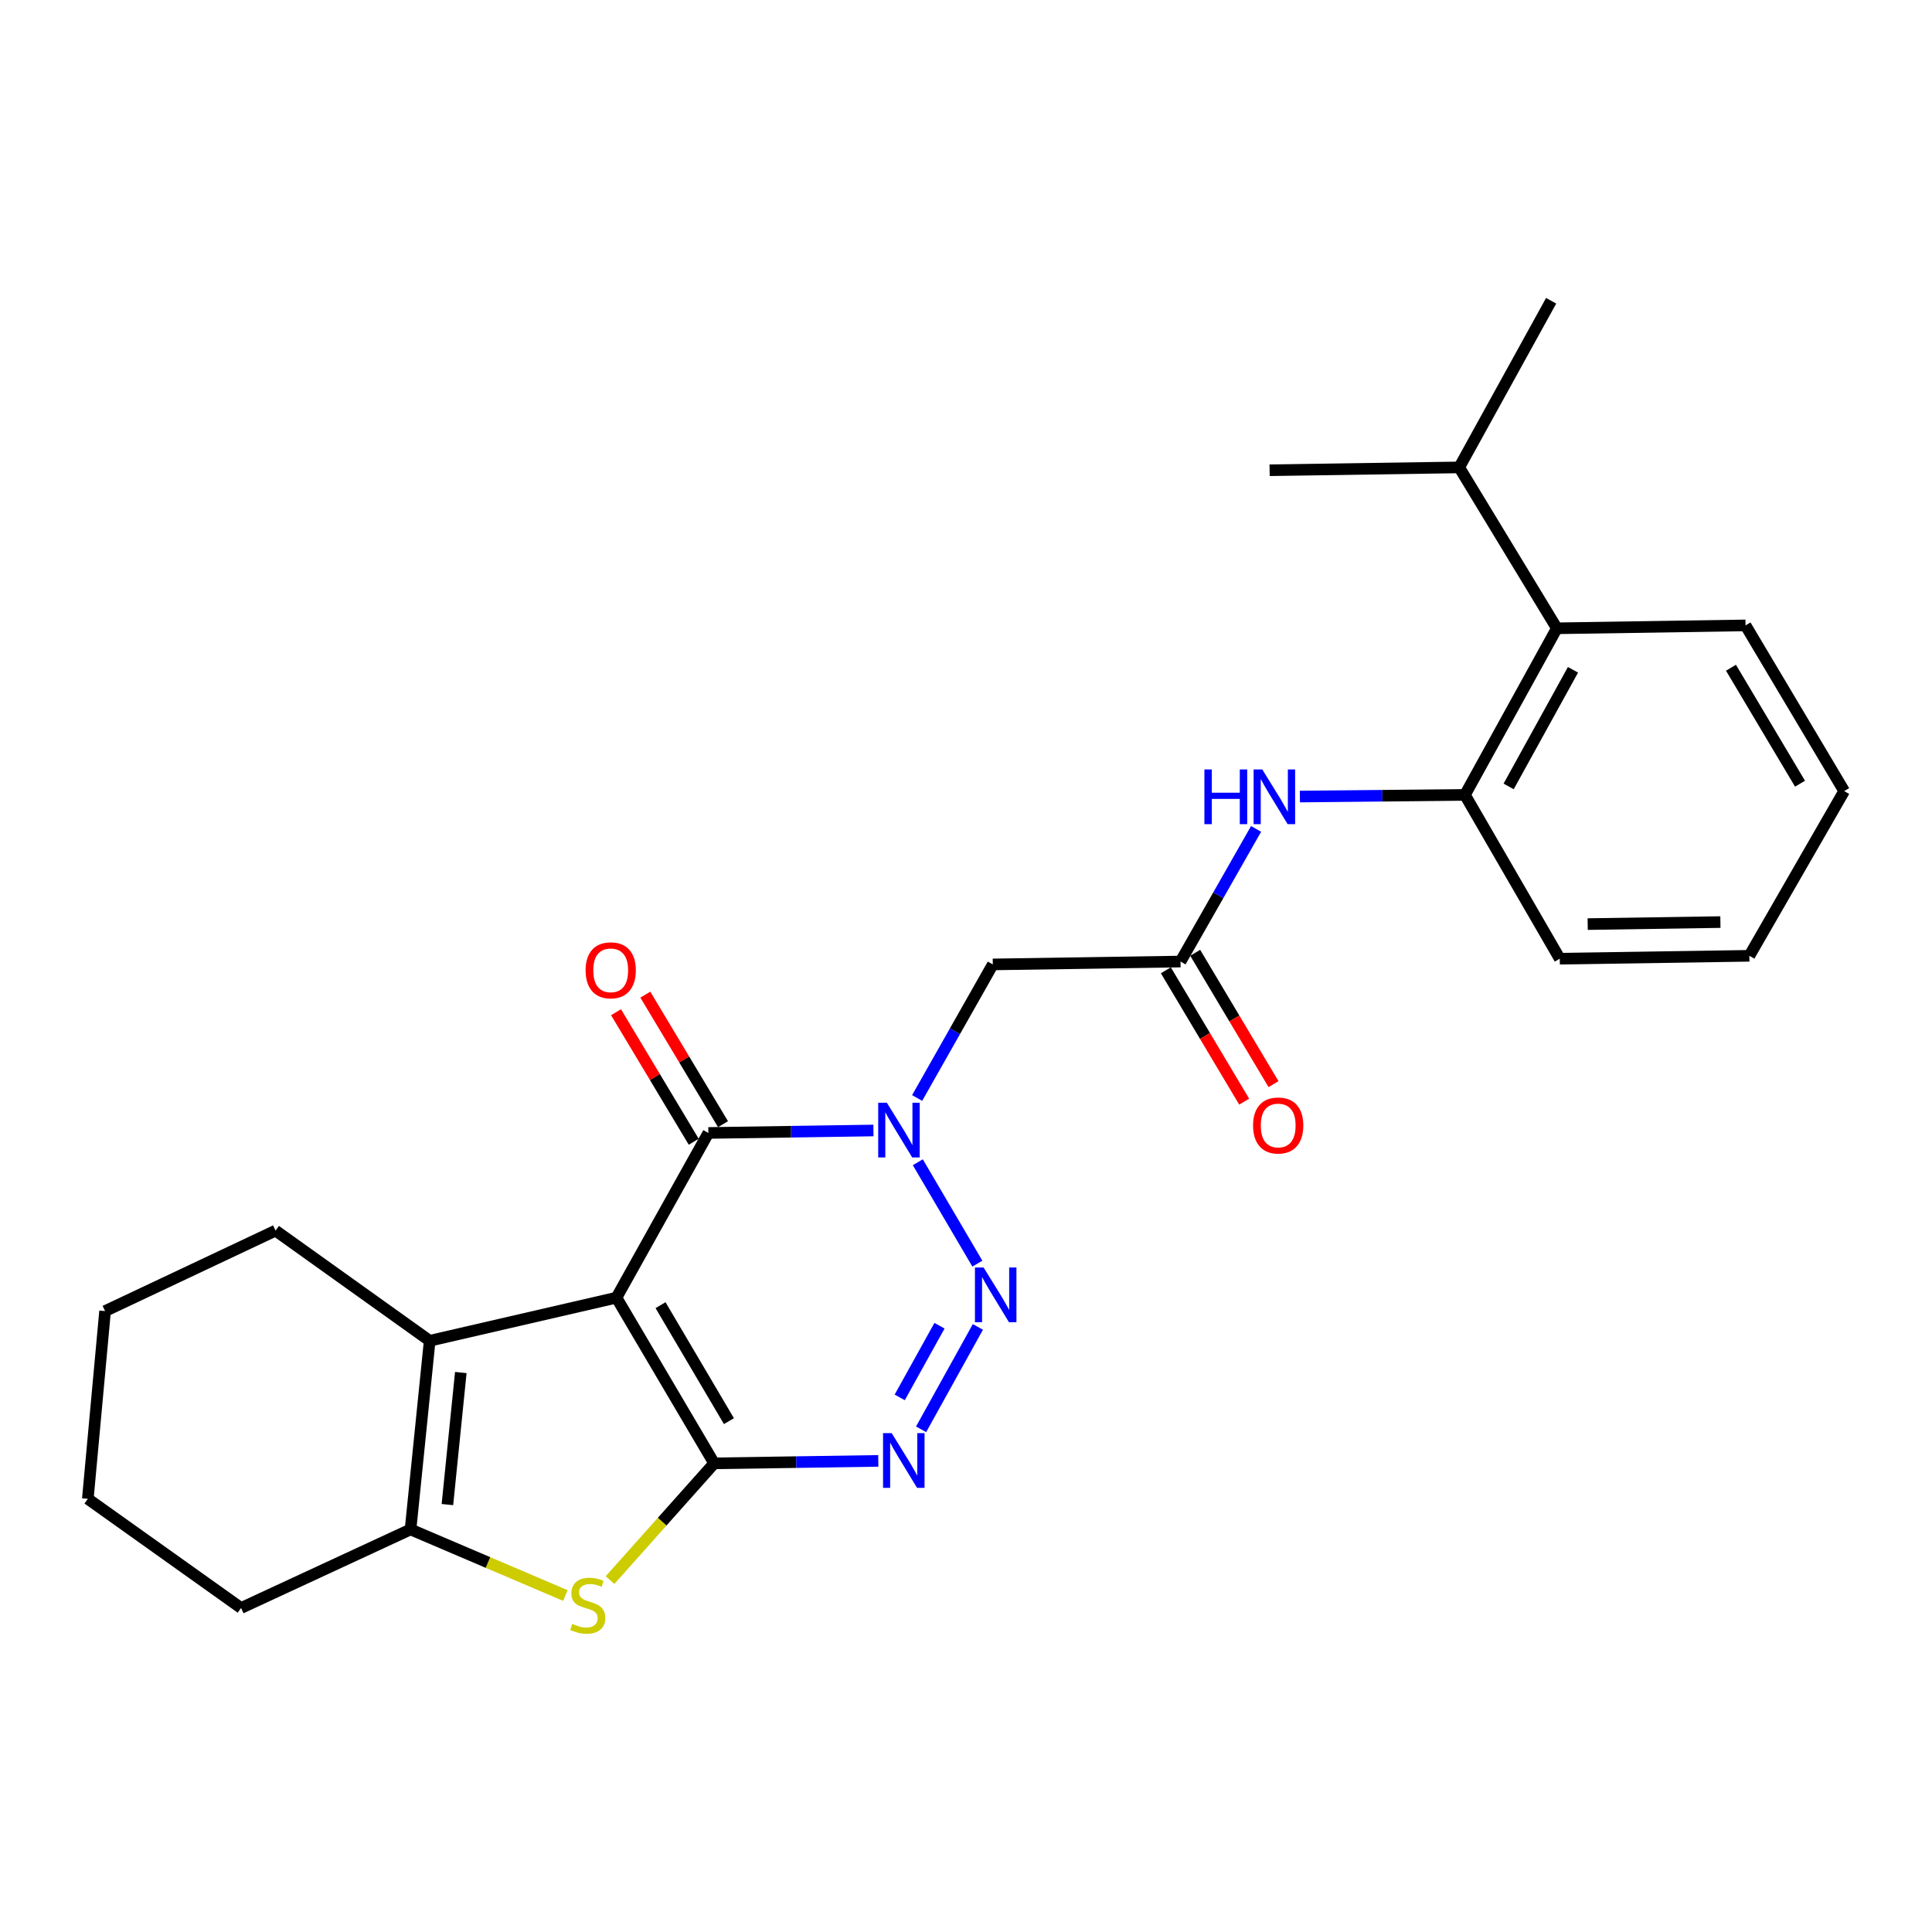 <?xml version='1.0' encoding='iso-8859-1'?>
<svg version='1.1' baseProfile='full'
              xmlns='http://www.w3.org/2000/svg'
                      xmlns:rdkit='http://www.rdkit.org/xml'
                      xmlns:xlink='http://www.w3.org/1999/xlink'
                  xml:space='preserve'
width='1000px' height='1000px' viewBox='0 0 1000 1000'>
<!-- END OF HEADER -->
<rect style='opacity:1.0;fill:#FFFFFF;stroke:none' width='1000' height='1000' x='0' y='0'> </rect>
<path class='bond-0' d='M 319.074,671.672 L 369.646,757.428' style='fill:none;fill-rule:evenodd;stroke:#000000;stroke-width:6px;stroke-linecap:butt;stroke-linejoin:miter;stroke-opacity:1' />
<path class='bond-0' d='M 341.894,675.551 L 377.294,735.581' style='fill:none;fill-rule:evenodd;stroke:#000000;stroke-width:6px;stroke-linecap:butt;stroke-linejoin:miter;stroke-opacity:1' />
<path class='bond-4' d='M 319.074,671.672 L 366.649,586.416' style='fill:none;fill-rule:evenodd;stroke:#000000;stroke-width:6px;stroke-linecap:butt;stroke-linejoin:miter;stroke-opacity:1' />
<path class='bond-6' d='M 319.074,671.672 L 222.401,693.985' style='fill:none;fill-rule:evenodd;stroke:#000000;stroke-width:6px;stroke-linecap:butt;stroke-linejoin:miter;stroke-opacity:1' />
<path class='bond-3' d='M 369.646,757.428 L 412.127,756.79' style='fill:none;fill-rule:evenodd;stroke:#000000;stroke-width:6px;stroke-linecap:butt;stroke-linejoin:miter;stroke-opacity:1' />
<path class='bond-3' d='M 412.127,756.79 L 454.608,756.153' style='fill:none;fill-rule:evenodd;stroke:#0000FF;stroke-width:6px;stroke-linecap:butt;stroke-linejoin:miter;stroke-opacity:1' />
<path class='bond-5' d='M 369.646,757.428 L 342.701,787.643' style='fill:none;fill-rule:evenodd;stroke:#000000;stroke-width:6px;stroke-linecap:butt;stroke-linejoin:miter;stroke-opacity:1' />
<path class='bond-5' d='M 342.701,787.643 L 315.755,817.857' style='fill:none;fill-rule:evenodd;stroke:#CCCC00;stroke-width:6px;stroke-linecap:butt;stroke-linejoin:miter;stroke-opacity:1' />
<path class='bond-1' d='M 452.09,585.14 L 409.369,585.778' style='fill:none;fill-rule:evenodd;stroke:#0000FF;stroke-width:6px;stroke-linecap:butt;stroke-linejoin:miter;stroke-opacity:1' />
<path class='bond-1' d='M 409.369,585.778 L 366.649,586.416' style='fill:none;fill-rule:evenodd;stroke:#000000;stroke-width:6px;stroke-linecap:butt;stroke-linejoin:miter;stroke-opacity:1' />
<path class='bond-2' d='M 475.063,601.574 L 505.883,654.058' style='fill:none;fill-rule:evenodd;stroke:#0000FF;stroke-width:6px;stroke-linecap:butt;stroke-linejoin:miter;stroke-opacity:1' />
<path class='bond-8' d='M 474.713,568.318 L 494.293,533.752' style='fill:none;fill-rule:evenodd;stroke:#0000FF;stroke-width:6px;stroke-linecap:butt;stroke-linejoin:miter;stroke-opacity:1' />
<path class='bond-8' d='M 494.293,533.752 L 513.874,499.186' style='fill:none;fill-rule:evenodd;stroke:#000000;stroke-width:6px;stroke-linecap:butt;stroke-linejoin:miter;stroke-opacity:1' />
<path class='bond-27' d='M 506.152,686.819 L 476.753,739.818' style='fill:none;fill-rule:evenodd;stroke:#0000FF;stroke-width:6px;stroke-linecap:butt;stroke-linejoin:miter;stroke-opacity:1' />
<path class='bond-27' d='M 486.277,686.19 L 465.697,723.289' style='fill:none;fill-rule:evenodd;stroke:#0000FF;stroke-width:6px;stroke-linecap:butt;stroke-linejoin:miter;stroke-opacity:1' />
<path class='bond-13' d='M 374.232,581.868 L 354.124,548.344' style='fill:none;fill-rule:evenodd;stroke:#000000;stroke-width:6px;stroke-linecap:butt;stroke-linejoin:miter;stroke-opacity:1' />
<path class='bond-13' d='M 354.124,548.344 L 334.017,514.821' style='fill:none;fill-rule:evenodd;stroke:#FF0000;stroke-width:6px;stroke-linecap:butt;stroke-linejoin:miter;stroke-opacity:1' />
<path class='bond-13' d='M 359.065,590.965 L 338.958,557.441' style='fill:none;fill-rule:evenodd;stroke:#000000;stroke-width:6px;stroke-linecap:butt;stroke-linejoin:miter;stroke-opacity:1' />
<path class='bond-13' d='M 338.958,557.441 L 318.85,523.918' style='fill:none;fill-rule:evenodd;stroke:#FF0000;stroke-width:6px;stroke-linecap:butt;stroke-linejoin:miter;stroke-opacity:1' />
<path class='bond-26' d='M 292.645,825.853 L 252.571,808.742' style='fill:none;fill-rule:evenodd;stroke:#CCCC00;stroke-width:6px;stroke-linecap:butt;stroke-linejoin:miter;stroke-opacity:1' />
<path class='bond-26' d='M 252.571,808.742 L 212.497,791.631' style='fill:none;fill-rule:evenodd;stroke:#000000;stroke-width:6px;stroke-linecap:butt;stroke-linejoin:miter;stroke-opacity:1' />
<path class='bond-7' d='M 222.401,693.985 L 212.497,791.631' style='fill:none;fill-rule:evenodd;stroke:#000000;stroke-width:6px;stroke-linecap:butt;stroke-linejoin:miter;stroke-opacity:1' />
<path class='bond-7' d='M 238.511,710.417 L 231.578,778.769' style='fill:none;fill-rule:evenodd;stroke:#000000;stroke-width:6px;stroke-linecap:butt;stroke-linejoin:miter;stroke-opacity:1' />
<path class='bond-16' d='M 222.401,693.985 L 142.628,636.968' style='fill:none;fill-rule:evenodd;stroke:#000000;stroke-width:6px;stroke-linecap:butt;stroke-linejoin:miter;stroke-opacity:1' />
<path class='bond-17' d='M 212.497,791.631 L 124.785,832.298' style='fill:none;fill-rule:evenodd;stroke:#000000;stroke-width:6px;stroke-linecap:butt;stroke-linejoin:miter;stroke-opacity:1' />
<path class='bond-9' d='M 513.874,499.186 L 611.038,497.692' style='fill:none;fill-rule:evenodd;stroke:#000000;stroke-width:6px;stroke-linecap:butt;stroke-linejoin:miter;stroke-opacity:1' />
<path class='bond-10' d='M 611.038,497.692 L 630.594,463.366' style='fill:none;fill-rule:evenodd;stroke:#000000;stroke-width:6px;stroke-linecap:butt;stroke-linejoin:miter;stroke-opacity:1' />
<path class='bond-10' d='M 630.594,463.366 L 650.15,429.04' style='fill:none;fill-rule:evenodd;stroke:#0000FF;stroke-width:6px;stroke-linecap:butt;stroke-linejoin:miter;stroke-opacity:1' />
<path class='bond-14' d='M 603.442,502.221 L 623.713,536.215' style='fill:none;fill-rule:evenodd;stroke:#000000;stroke-width:6px;stroke-linecap:butt;stroke-linejoin:miter;stroke-opacity:1' />
<path class='bond-14' d='M 623.713,536.215 L 643.984,570.208' style='fill:none;fill-rule:evenodd;stroke:#FF0000;stroke-width:6px;stroke-linecap:butt;stroke-linejoin:miter;stroke-opacity:1' />
<path class='bond-14' d='M 618.633,493.163 L 638.903,527.156' style='fill:none;fill-rule:evenodd;stroke:#000000;stroke-width:6px;stroke-linecap:butt;stroke-linejoin:miter;stroke-opacity:1' />
<path class='bond-14' d='M 638.903,527.156 L 659.174,561.15' style='fill:none;fill-rule:evenodd;stroke:#FF0000;stroke-width:6px;stroke-linecap:butt;stroke-linejoin:miter;stroke-opacity:1' />
<path class='bond-11' d='M 672.821,412.295 L 715.537,411.87' style='fill:none;fill-rule:evenodd;stroke:#0000FF;stroke-width:6px;stroke-linecap:butt;stroke-linejoin:miter;stroke-opacity:1' />
<path class='bond-11' d='M 715.537,411.87 L 758.252,411.444' style='fill:none;fill-rule:evenodd;stroke:#000000;stroke-width:6px;stroke-linecap:butt;stroke-linejoin:miter;stroke-opacity:1' />
<path class='bond-12' d='M 758.252,411.444 L 805.827,325.206' style='fill:none;fill-rule:evenodd;stroke:#000000;stroke-width:6px;stroke-linecap:butt;stroke-linejoin:miter;stroke-opacity:1' />
<path class='bond-12' d='M 780.874,407.052 L 814.177,346.685' style='fill:none;fill-rule:evenodd;stroke:#000000;stroke-width:6px;stroke-linecap:butt;stroke-linejoin:miter;stroke-opacity:1' />
<path class='bond-18' d='M 758.252,411.444 L 807.331,496.218' style='fill:none;fill-rule:evenodd;stroke:#000000;stroke-width:6px;stroke-linecap:butt;stroke-linejoin:miter;stroke-opacity:1' />
<path class='bond-15' d='M 805.827,325.206 L 755.285,241.926' style='fill:none;fill-rule:evenodd;stroke:#000000;stroke-width:6px;stroke-linecap:butt;stroke-linejoin:miter;stroke-opacity:1' />
<path class='bond-19' d='M 805.827,325.206 L 903.483,323.703' style='fill:none;fill-rule:evenodd;stroke:#000000;stroke-width:6px;stroke-linecap:butt;stroke-linejoin:miter;stroke-opacity:1' />
<path class='bond-20' d='M 755.285,241.926 L 802.87,155.678' style='fill:none;fill-rule:evenodd;stroke:#000000;stroke-width:6px;stroke-linecap:butt;stroke-linejoin:miter;stroke-opacity:1' />
<path class='bond-21' d='M 755.285,241.926 L 657.148,243.399' style='fill:none;fill-rule:evenodd;stroke:#000000;stroke-width:6px;stroke-linecap:butt;stroke-linejoin:miter;stroke-opacity:1' />
<path class='bond-22' d='M 142.628,636.968 L 54.386,678.618' style='fill:none;fill-rule:evenodd;stroke:#000000;stroke-width:6px;stroke-linecap:butt;stroke-linejoin:miter;stroke-opacity:1' />
<path class='bond-28' d='M 124.785,832.298 L 45.455,775.792' style='fill:none;fill-rule:evenodd;stroke:#000000;stroke-width:6px;stroke-linecap:butt;stroke-linejoin:miter;stroke-opacity:1' />
<path class='bond-24' d='M 807.331,496.218 L 905.467,494.725' style='fill:none;fill-rule:evenodd;stroke:#000000;stroke-width:6px;stroke-linecap:butt;stroke-linejoin:miter;stroke-opacity:1' />
<path class='bond-24' d='M 821.782,478.311 L 890.478,477.265' style='fill:none;fill-rule:evenodd;stroke:#000000;stroke-width:6px;stroke-linecap:butt;stroke-linejoin:miter;stroke-opacity:1' />
<path class='bond-29' d='M 903.483,323.703 L 954.545,409.46' style='fill:none;fill-rule:evenodd;stroke:#000000;stroke-width:6px;stroke-linecap:butt;stroke-linejoin:miter;stroke-opacity:1' />
<path class='bond-29' d='M 895.946,345.615 L 931.69,405.644' style='fill:none;fill-rule:evenodd;stroke:#000000;stroke-width:6px;stroke-linecap:butt;stroke-linejoin:miter;stroke-opacity:1' />
<path class='bond-23' d='M 54.386,678.618 L 45.455,775.792' style='fill:none;fill-rule:evenodd;stroke:#000000;stroke-width:6px;stroke-linecap:butt;stroke-linejoin:miter;stroke-opacity:1' />
<path class='bond-25' d='M 905.467,494.725 L 954.545,409.46' style='fill:none;fill-rule:evenodd;stroke:#000000;stroke-width:6px;stroke-linecap:butt;stroke-linejoin:miter;stroke-opacity:1' />
<path  class='atom-2' d='M 459.036 570.782
L 468.316 585.782
Q 469.236 587.262, 470.716 589.942
Q 472.196 592.622, 472.276 592.782
L 472.276 570.782
L 476.036 570.782
L 476.036 599.102
L 472.156 599.102
L 462.196 582.702
Q 461.036 580.782, 459.796 578.582
Q 458.596 576.382, 458.236 575.702
L 458.236 599.102
L 454.556 599.102
L 454.556 570.782
L 459.036 570.782
' fill='#0000FF'/>
<path  class='atom-3' d='M 509.107 656.048
L 518.387 671.048
Q 519.307 672.528, 520.787 675.208
Q 522.267 677.888, 522.347 678.048
L 522.347 656.048
L 526.107 656.048
L 526.107 684.368
L 522.227 684.368
L 512.267 667.968
Q 511.107 666.048, 509.867 663.848
Q 508.667 661.648, 508.307 660.968
L 508.307 684.368
L 504.627 684.368
L 504.627 656.048
L 509.107 656.048
' fill='#0000FF'/>
<path  class='atom-4' d='M 461.542 741.794
L 470.822 756.794
Q 471.742 758.274, 473.222 760.954
Q 474.702 763.634, 474.782 763.794
L 474.782 741.794
L 478.542 741.794
L 478.542 770.114
L 474.662 770.114
L 464.702 753.714
Q 463.542 751.794, 462.302 749.594
Q 461.102 747.394, 460.742 746.714
L 460.742 770.114
L 457.062 770.114
L 457.062 741.794
L 461.542 741.794
' fill='#0000FF'/>
<path  class='atom-6' d='M 296.218 840.515
Q 296.538 840.635, 297.858 841.195
Q 299.178 841.755, 300.618 842.115
Q 302.098 842.435, 303.538 842.435
Q 306.218 842.435, 307.778 841.155
Q 309.338 839.835, 309.338 837.555
Q 309.338 835.995, 308.538 835.035
Q 307.778 834.075, 306.578 833.555
Q 305.378 833.035, 303.378 832.435
Q 300.858 831.675, 299.338 830.955
Q 297.858 830.235, 296.778 828.715
Q 295.738 827.195, 295.738 824.635
Q 295.738 821.075, 298.138 818.875
Q 300.578 816.675, 305.378 816.675
Q 308.658 816.675, 312.378 818.235
L 311.458 821.315
Q 308.058 819.915, 305.498 819.915
Q 302.738 819.915, 301.218 821.075
Q 299.698 822.195, 299.738 824.155
Q 299.738 825.675, 300.498 826.595
Q 301.298 827.515, 302.418 828.035
Q 303.578 828.555, 305.498 829.155
Q 308.058 829.955, 309.578 830.755
Q 311.098 831.555, 312.178 833.195
Q 313.298 834.795, 313.298 837.555
Q 313.298 841.475, 310.658 843.595
Q 308.058 845.675, 303.698 845.675
Q 301.178 845.675, 299.258 845.115
Q 297.378 844.595, 295.138 843.675
L 296.218 840.515
' fill='#CCCC00'/>
<path  class='atom-11' d='M 623.395 398.267
L 627.235 398.267
L 627.235 410.307
L 641.715 410.307
L 641.715 398.267
L 645.555 398.267
L 645.555 426.587
L 641.715 426.587
L 641.715 413.507
L 627.235 413.507
L 627.235 426.587
L 623.395 426.587
L 623.395 398.267
' fill='#0000FF'/>
<path  class='atom-11' d='M 653.355 398.267
L 662.635 413.267
Q 663.555 414.747, 665.035 417.427
Q 666.515 420.107, 666.595 420.267
L 666.595 398.267
L 670.355 398.267
L 670.355 426.587
L 666.475 426.587
L 656.515 410.187
Q 655.355 408.267, 654.115 406.067
Q 652.915 403.867, 652.555 403.187
L 652.555 426.587
L 648.875 426.587
L 648.875 398.267
L 653.355 398.267
' fill='#0000FF'/>
<path  class='atom-14' d='M 303.107 502.233
Q 303.107 495.433, 306.467 491.633
Q 309.827 487.833, 316.107 487.833
Q 322.387 487.833, 325.747 491.633
Q 329.107 495.433, 329.107 502.233
Q 329.107 509.113, 325.707 513.033
Q 322.307 516.913, 316.107 516.913
Q 309.867 516.913, 306.467 513.033
Q 303.107 509.153, 303.107 502.233
M 316.107 513.713
Q 320.427 513.713, 322.747 510.833
Q 325.107 507.913, 325.107 502.233
Q 325.107 496.673, 322.747 493.873
Q 320.427 491.033, 316.107 491.033
Q 311.787 491.033, 309.427 493.833
Q 307.107 496.633, 307.107 502.233
Q 307.107 507.953, 309.427 510.833
Q 311.787 513.713, 316.107 513.713
' fill='#FF0000'/>
<path  class='atom-15' d='M 648.59 582.546
Q 648.59 575.746, 651.95 571.946
Q 655.31 568.146, 661.59 568.146
Q 667.87 568.146, 671.23 571.946
Q 674.59 575.746, 674.59 582.546
Q 674.59 589.426, 671.19 593.346
Q 667.79 597.226, 661.59 597.226
Q 655.35 597.226, 651.95 593.346
Q 648.59 589.466, 648.59 582.546
M 661.59 594.026
Q 665.91 594.026, 668.23 591.146
Q 670.59 588.226, 670.59 582.546
Q 670.59 576.986, 668.23 574.186
Q 665.91 571.346, 661.59 571.346
Q 657.27 571.346, 654.91 574.146
Q 652.59 576.946, 652.59 582.546
Q 652.59 588.266, 654.91 591.146
Q 657.27 594.026, 661.59 594.026
' fill='#FF0000'/>
</svg>
